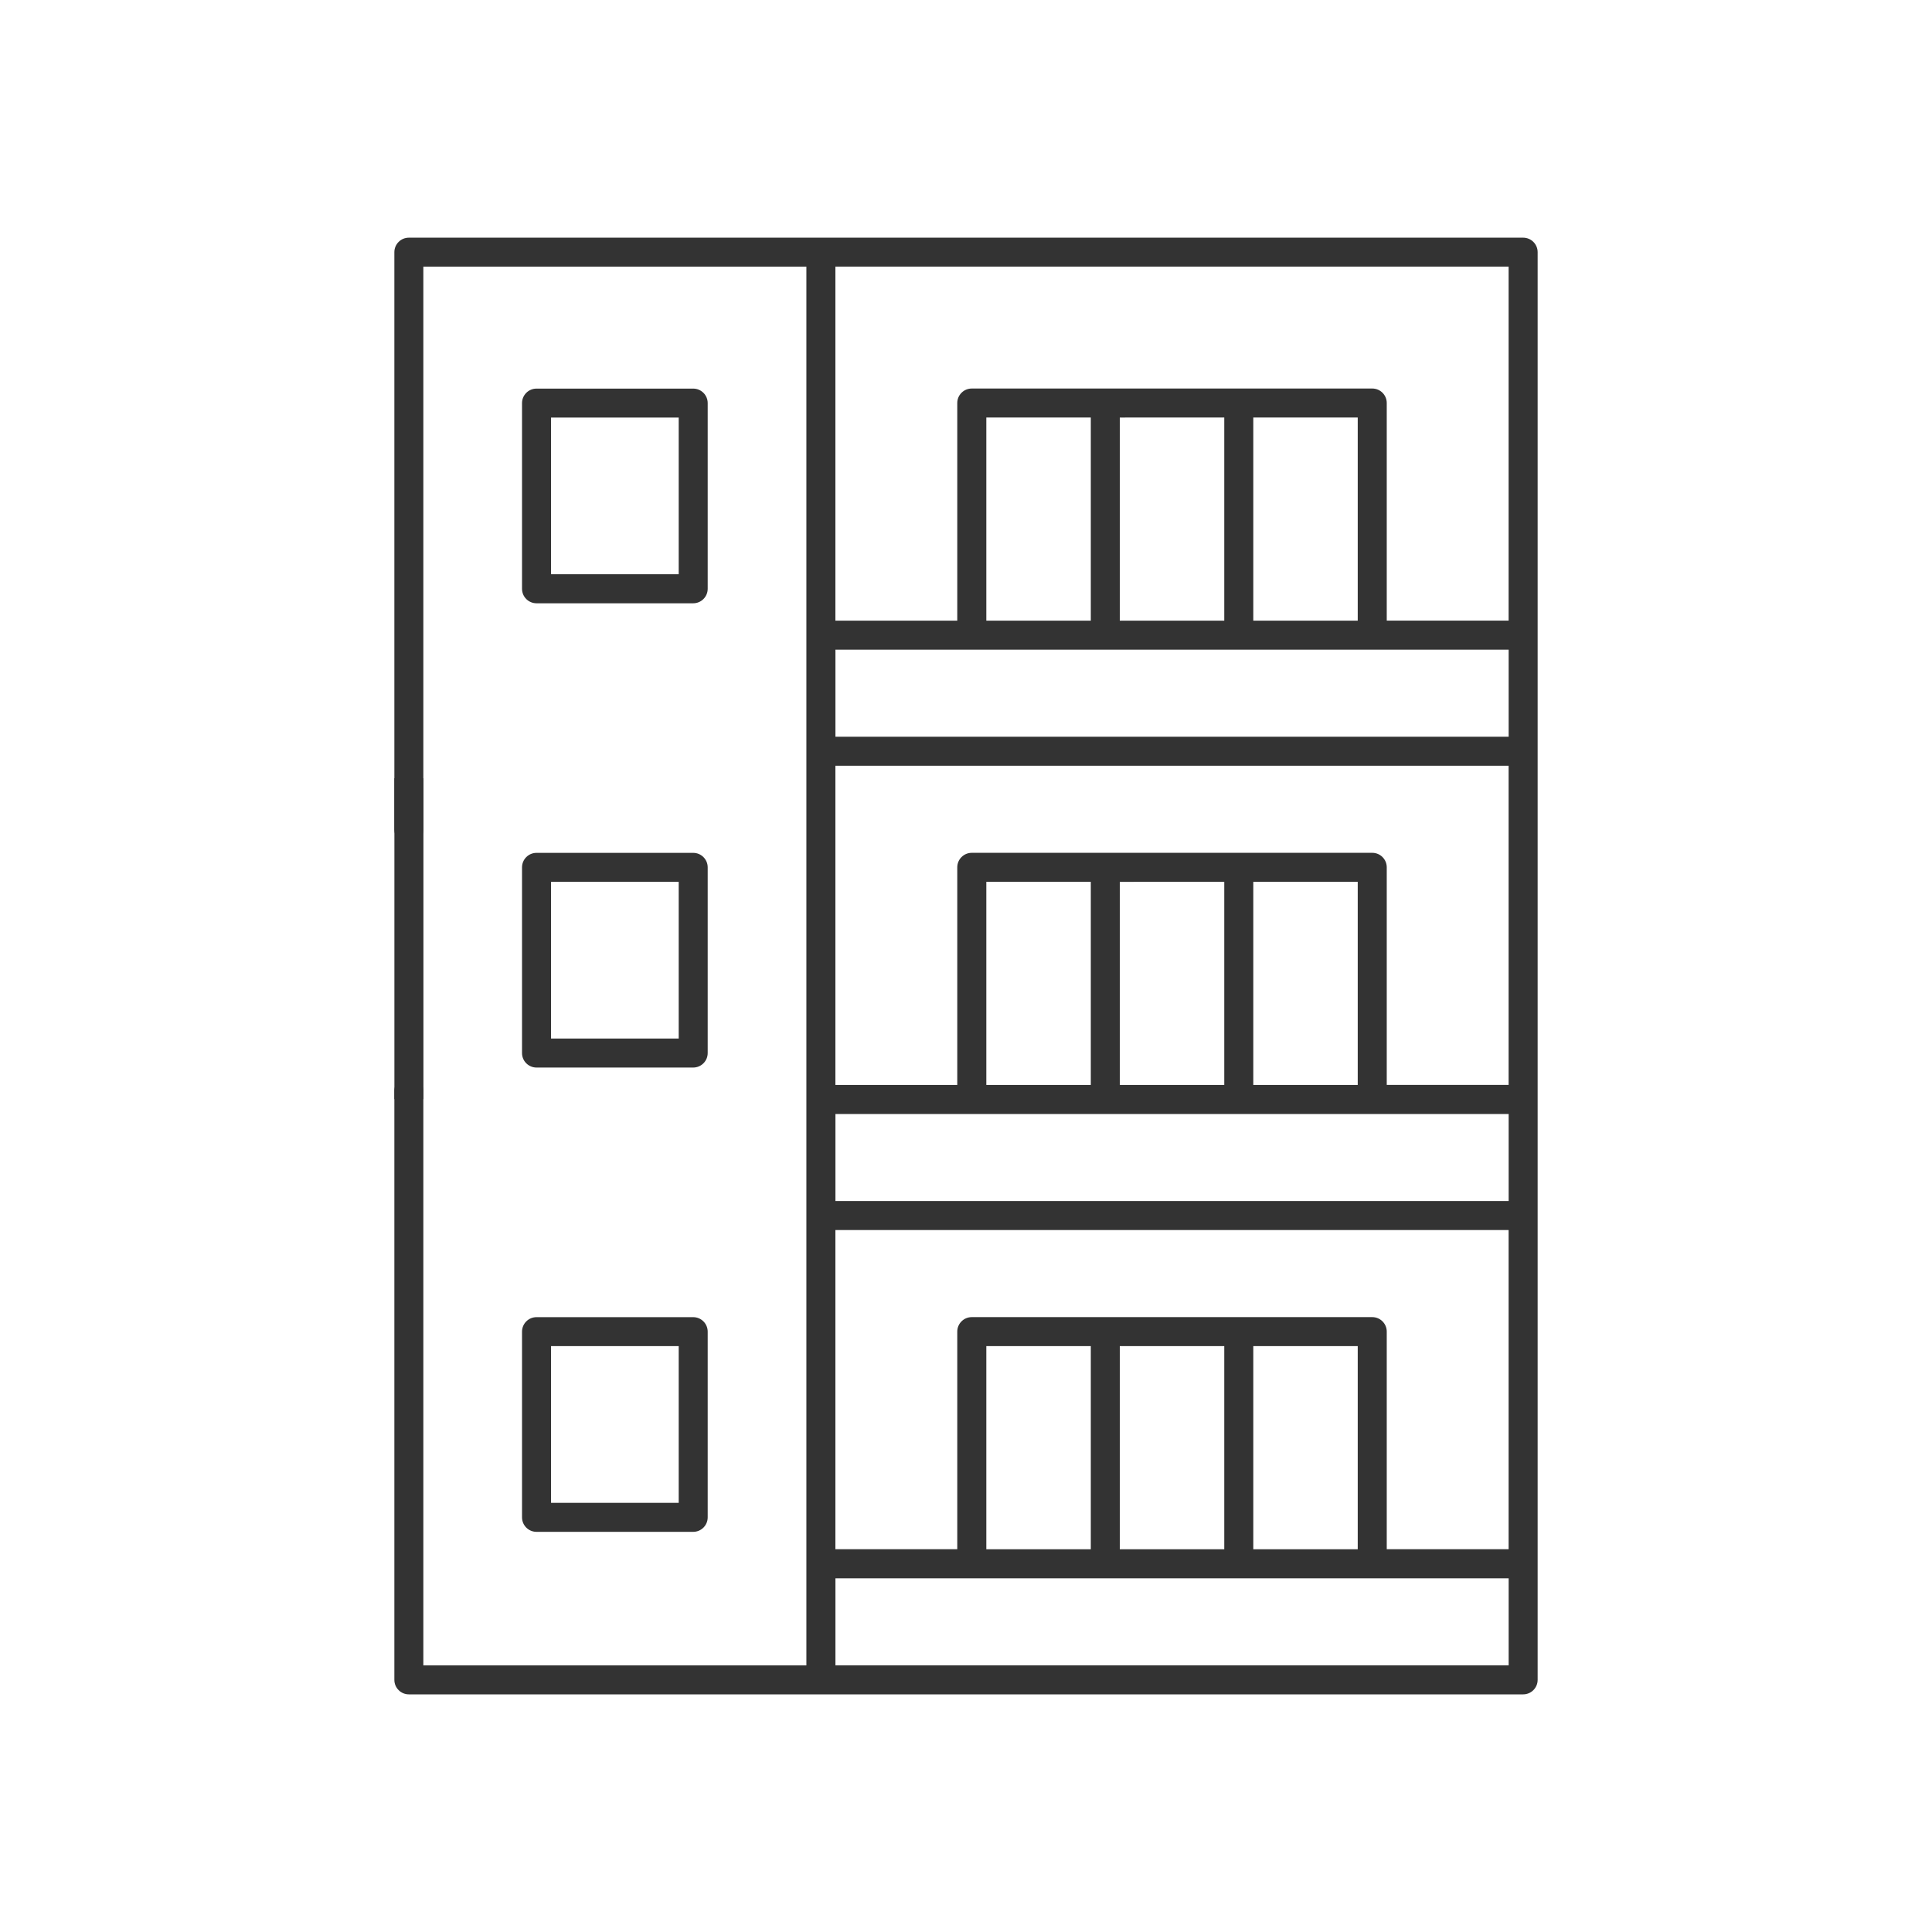 <svg xmlns="http://www.w3.org/2000/svg" width="500" height="500"><path d="M138.85 396.44c-2.07 0-3.75-1.68-3.75-3.75v-48.06c0-2.07 1.68-3.75 3.75-3.75h40.55c2.07 0 3.75 1.68 3.75 3.75v48.06c0 2.07-1.68 3.75-3.75 3.75h-40.55zm3.76-7.51h33.04v-40.55h-33.04v40.55zm-3.76-112.65c-2.07 0-3.75-1.68-3.75-3.75v-48.06c0-2.07 1.68-3.75 3.75-3.75h40.55c2.07 0 3.75 1.68 3.75 3.75v48.06c0 2.07-1.68 3.75-3.75 3.75h-40.55zm3.76-7.51h33.04v-40.55h-33.04v40.55zm-3.76-112.64c-2.07 0-3.75-1.68-3.75-3.75v-48.06c0-2.07 1.68-3.75 3.75-3.75h40.55c2.07 0 3.75 1.68 3.75 3.75v48.06c0 2.07-1.68 3.75-3.75 3.75h-40.55zm3.76-7.51h33.04v-40.55h-33.04v40.55z" fill="#333"/><path d="M105.81 438.5c-2.07 0-3.75-1.68-3.75-3.75V282.3c0-2.07 1.68-3.75 3.75-3.75s3.75 1.68 3.75 3.75V431h99.13V69.01h-99.13V214.7c0 2.07-1.68 3.75-3.75 3.75s-3.75-1.68-3.75-3.75V65.26c0-2.07 1.68-3.75 3.75-3.75h288.38c2.07 0 3.75 1.68 3.75 3.75v369.49c0 2.07-1.68 3.75-3.75 3.75H105.81zm110.4-7.51h174.23v-22.53H216.21v22.53zm138.93-90.12c2.07 0 3.75 1.68 3.75 3.75v56.32h31.54v-82.61H216.2v82.61h31.54v-56.32c0-2.07 1.68-3.75 3.75-3.75h103.64zm-30.79 60.08h27.03v-52.57h-27.03v52.57zm-34.55 0h27.04v-52.57H289.8v52.57zm-34.54 0h27.04v-52.57h-27.04v52.57zm-39.05-90.12h174.23V288.3H216.21v22.53zm138.93-90.12c2.07 0 3.75 1.68 3.75 3.75v56.32h31.54v-82.61H216.2v82.61h31.54v-56.32c0-2.07 1.68-3.75 3.75-3.75h103.64zm-30.79 60.08h27.03v-52.57h-27.03v52.57zm-34.55 0h27.04v-52.57H289.8v52.57zm-34.54 0h27.04v-52.57h-27.04v52.57zm-39.05-90.12h174.23v-22.53H216.21v22.53zm138.93-90.12c2.07 0 3.75 1.68 3.75 3.75v56.32h31.54V69H216.2v91.62h31.54V104.3c0-2.07 1.68-3.75 3.75-3.75h103.64zm-30.79 60.08h27.03v-52.57h-27.03v52.57zm-34.55 0h27.04v-52.57H289.8v52.57zm-34.54 0h27.04v-52.57h-27.04v52.57z" fill="#333"/><path fill="#333" d="M102.07 201.41h7.51v83.04h-7.51z"/></svg>